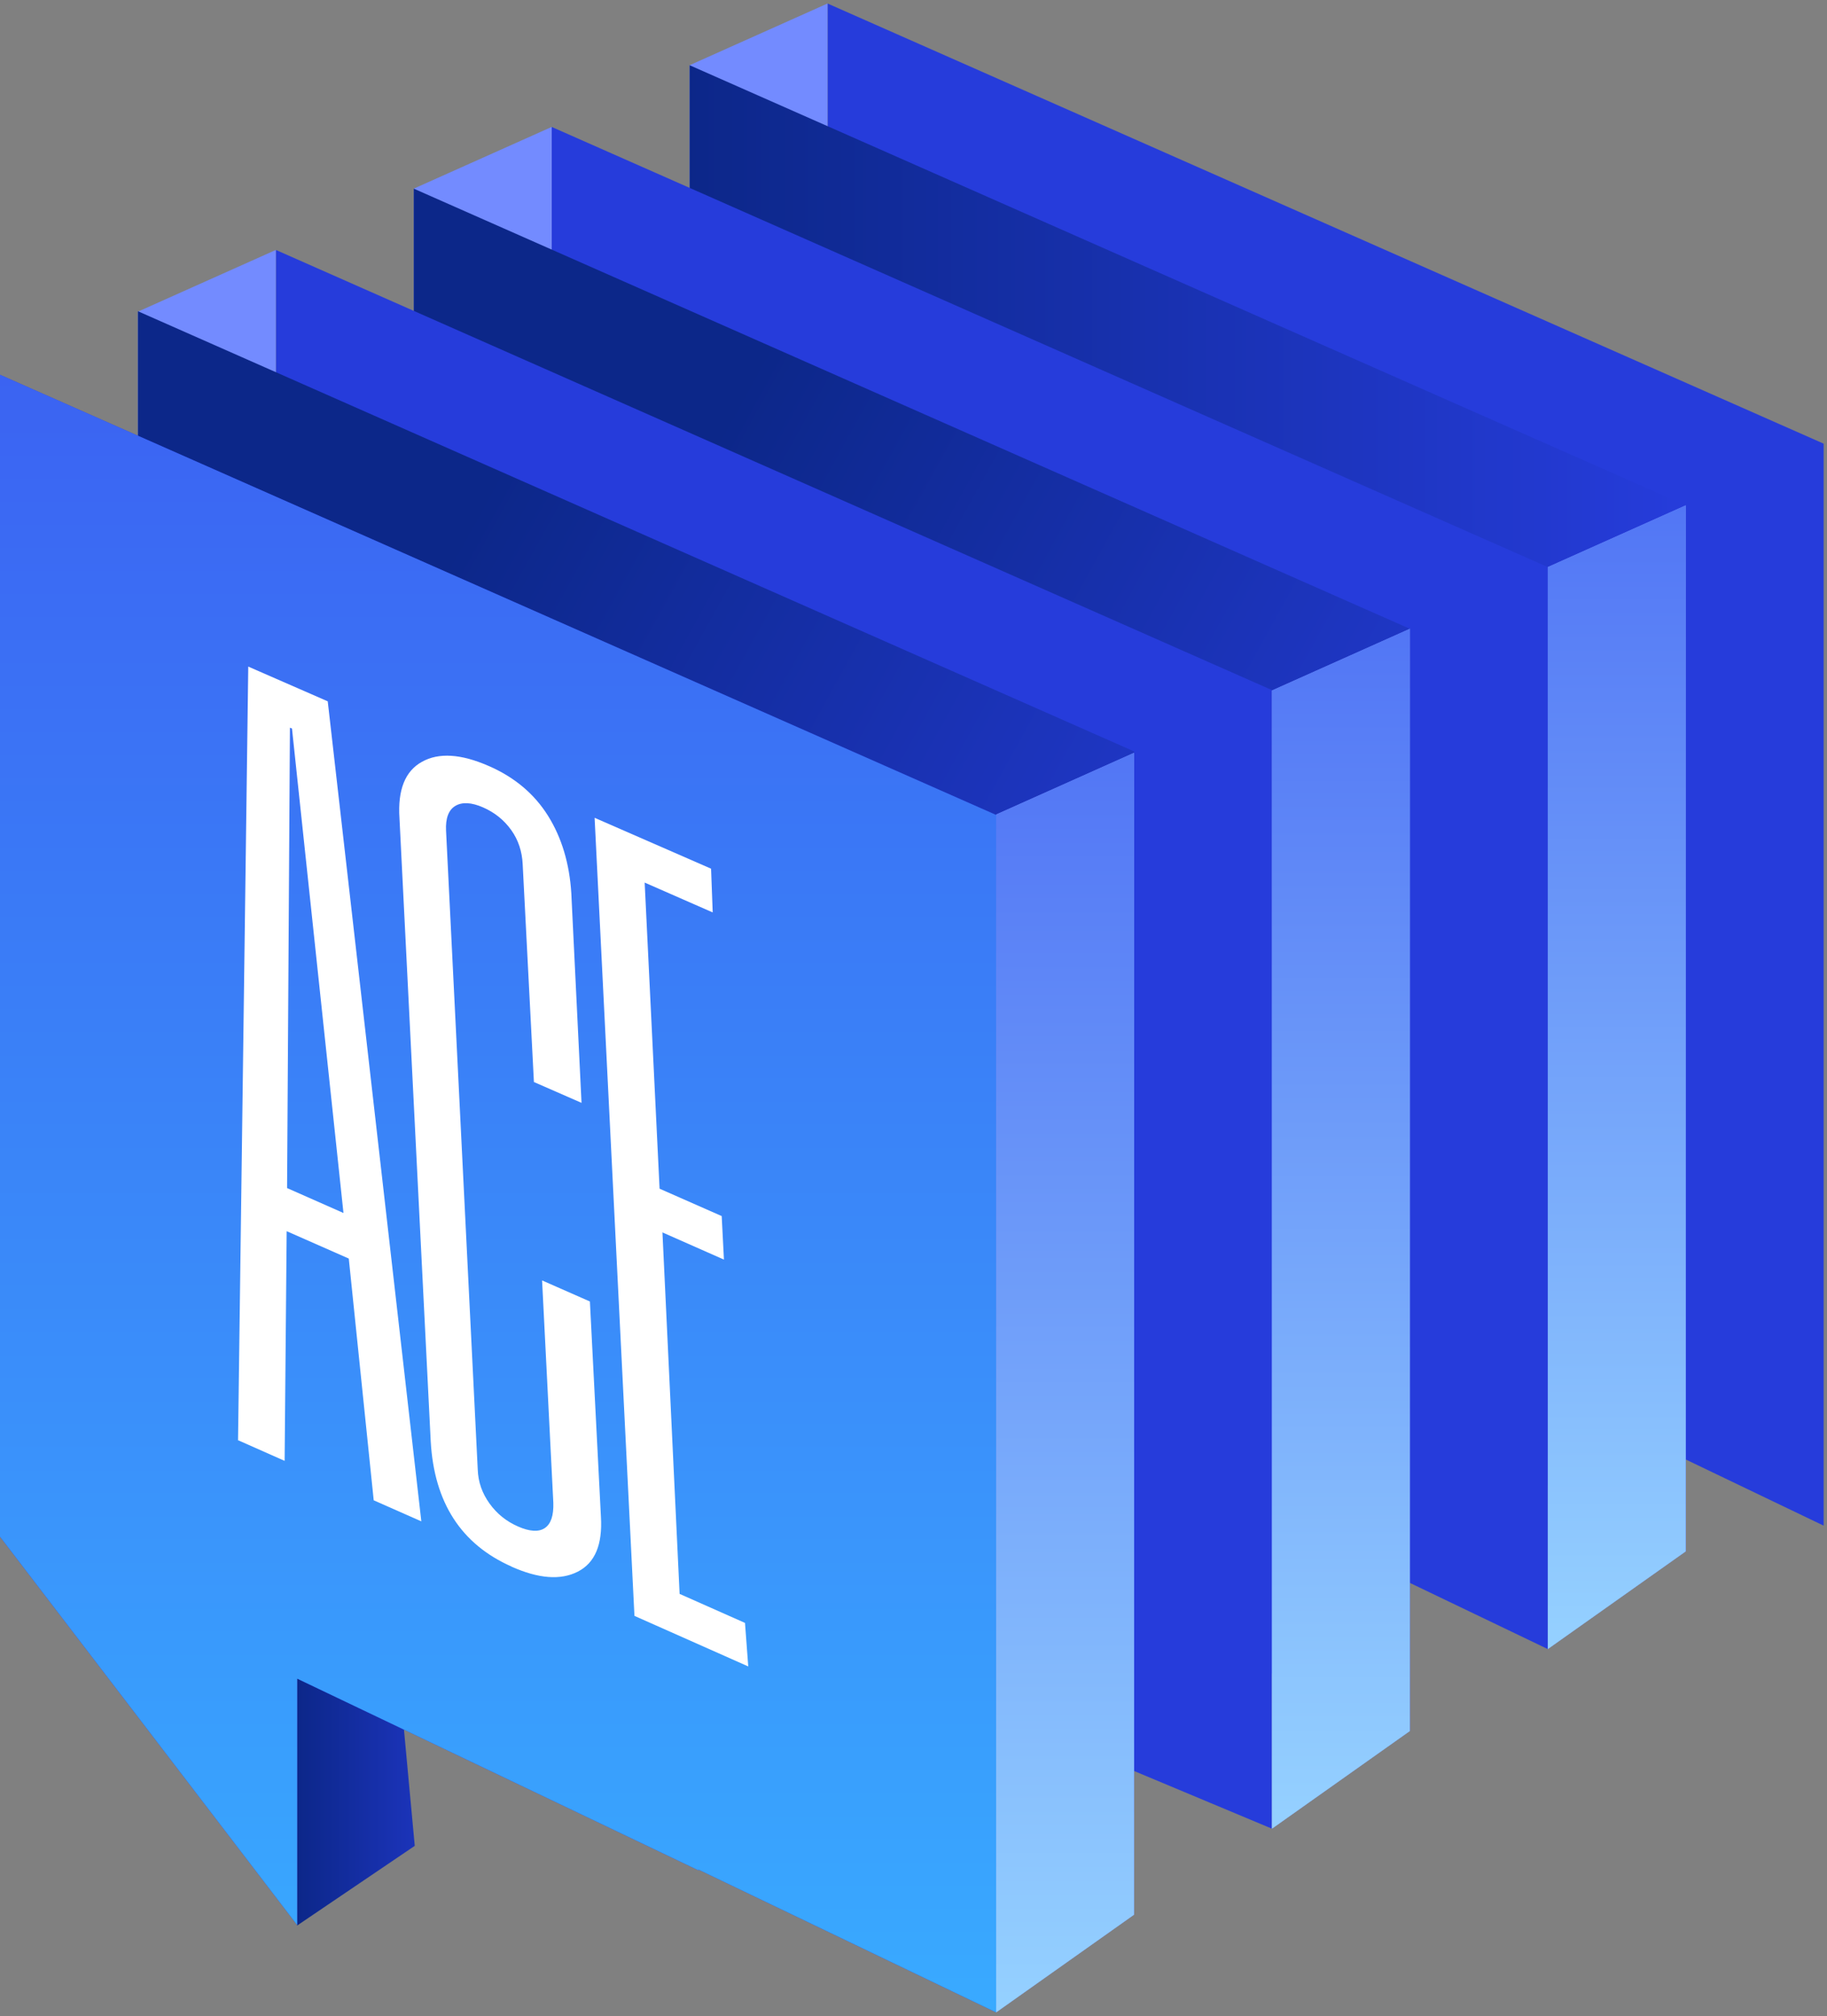 <svg width="310" height="342" viewBox="0 0 310 342" fill="none" xmlns="http://www.w3.org/2000/svg">
<rect x="0" y="0" width="310" height="342" fill="#808080" stroke="none"/>
<path d="M309.43 258.81L258.846 234.545L259.02 234.753L140.414 178.111V0.595L309.43 75.262V258.81Z" fill="#263CDB"/>
<path d="M140.414 0.595V197.662L117.012 214.232V11.064L140.414 0.595Z" fill="#738BFF"/>
<path d="M286.027 263.213L235.444 238.947L235.617 239.155L117.012 182.514V11.064L286.027 85.731V263.213Z" fill="url(#paint0_linear_127_4439)"/>
<path d="M262.625 279.748L212.042 255.482L212.215 255.69L93.609 199.049V21.533L262.625 96.2V279.748Z" fill="#263CDB"/>
<path d="M93.609 21.533V218.634L70.207 235.169V32.001L93.609 21.533Z" fill="#738BFF"/>
<path d="M239.223 293.648L70.207 223.279V32.002L239.223 106.669V293.648Z" fill="url(#paint1_linear_127_4439)"/>
<path d="M215.82 310.217L46.805 239.501V42.4L215.82 117.067V310.217Z" fill="#263CDB"/>
<path d="M46.804 42.4V239.501L23.402 256.071V52.868L46.804 42.4Z" fill="#738BFF"/>
<path d="M192.418 324.81L141.835 306.333L23.402 244.111V52.798L192.418 127.465V324.81Z" fill="url(#paint2_linear_127_4439)"/>
<path d="M50.41 326.65V284.844L67.176 278.689L70.374 313.129L50.41 326.65Z" fill="url(#paint3_linear_127_4439)"/>
<path d="M192.418 127.71V324.812L169.016 341.382V138.179L192.418 127.71Z" fill="#738BFF"/>
<path d="M192.418 127.71V324.812L169.016 341.382V138.179L192.418 127.71Z" fill="url(#paint4_linear_127_4439)"/>
<path d="M239.222 106.669V293.649L215.82 310.219V117.138L239.222 106.669Z" fill="#738BFF"/>
<path d="M239.222 106.669V293.649L215.82 310.219V117.138L239.222 106.669Z" fill="url(#paint5_linear_127_4439)"/>
<path d="M286.027 85.732V263.179L262.625 279.748V96.201L286.027 85.732Z" fill="#738BFF"/>
<path d="M286.027 85.732V263.179L262.625 279.748V96.201L286.027 85.732Z" fill="url(#paint6_linear_127_4439)"/>
<path fill-rule="evenodd" clip-rule="evenodd" d="M118.432 317.115L169.015 341.38V138.247L0 63.58V260.681L50.41 326.543V284.755L118.606 317.323L118.432 317.115Z" fill="#263CDB"/>
<path fill-rule="evenodd" clip-rule="evenodd" d="M118.432 317.115L169.015 341.38V138.247L0 63.58V260.681L50.41 326.543V284.755L118.606 317.323L118.432 317.115Z" fill="url(#paint7_linear_127_4439)"/>
<path d="M40.39 244.284L42.123 113.08L55.61 118.973L71.489 258.081L63.41 254.51L59.181 213.502L48.641 208.857L48.294 247.82L40.32 244.284H40.39ZM49.196 123.41L48.71 201.543L58.279 205.772L49.542 123.583L49.196 123.444V123.41Z" fill="white"/>
<path d="M86.779 265.742C78.251 261.964 73.674 254.892 73.085 244.527L67.78 138.766C67.468 133.983 68.751 130.794 71.594 129.234C74.437 127.639 78.216 127.882 82.896 129.927C87.299 131.834 90.662 134.676 92.985 138.385C95.308 142.094 96.626 146.497 96.938 151.523L98.671 187.088L90.593 183.553L88.686 146.601C88.582 144.451 87.958 142.51 86.745 140.812C85.531 139.113 83.936 137.83 81.96 136.964C79.984 136.097 78.389 136.028 77.245 136.721C76.101 137.414 75.581 138.836 75.685 140.916L81.059 249.242C81.128 251.426 81.822 253.332 83.07 255.065C84.318 256.799 85.912 258.081 87.889 258.948C89.865 259.814 91.39 259.918 92.43 259.225C93.471 258.532 93.956 257.111 93.887 254.927L91.98 217.212L100.092 220.782L101.965 257.318C102.242 262.033 100.959 265.118 98.047 266.609C95.135 268.099 91.39 267.822 86.745 265.742H86.779Z" fill="white"/>
<path d="M107.651 274.096L100.891 138.732L120.652 147.363L120.93 154.782L109.385 149.721L111.916 201.648L122.455 206.293L122.837 213.676L112.401 209.066L115.313 270.387L126.408 275.31L126.962 282.693L107.686 274.131L107.651 274.096Z" fill="white"/>
<defs>
<linearGradient id="paint0_linear_127_4439" x1="117.012" y1="137.138" x2="286.027" y2="137.138" gradientUnits="userSpaceOnUse">
<stop stop-color="#0C2789"/>
<stop offset="1" stop-color="#263CDB"/>
</linearGradient>
<linearGradient id="paint1_linear_127_4439" x1="90.87" y1="129.686" x2="234.705" y2="209.19" gradientUnits="userSpaceOnUse">
<stop stop-color="#0C2789"/>
<stop offset="1" stop-color="#263CDB"/>
</linearGradient>
<linearGradient id="paint2_linear_127_4439" x1="45.071" y1="151.072" x2="191.54" y2="232.033" gradientUnits="userSpaceOnUse">
<stop stop-color="#0C2789"/>
<stop offset="1" stop-color="#263CDB"/>
</linearGradient>
<linearGradient id="paint3_linear_127_4439" x1="50.41" y1="293.615" x2="84.213" y2="293.615" gradientUnits="userSpaceOnUse">
<stop stop-color="#0C2789"/>
<stop offset="1" stop-color="#263CDB"/>
</linearGradient>
<linearGradient id="paint4_linear_127_4439" x1="181.269" y1="127.71" x2="181.269" y2="341.382" gradientUnits="userSpaceOnUse">
<stop stop-color="#5276F5"/>
<stop offset="1" stop-color="#95D1FF"/>
</linearGradient>
<linearGradient id="paint5_linear_127_4439" x1="228.074" y1="106.669" x2="228.074" y2="310.219" gradientUnits="userSpaceOnUse">
<stop stop-color="#5276F5"/>
<stop offset="1" stop-color="#95D1FF"/>
</linearGradient>
<linearGradient id="paint6_linear_127_4439" x1="274.879" y1="85.732" x2="274.879" y2="279.748" gradientUnits="userSpaceOnUse">
<stop stop-color="#5276F5"/>
<stop offset="1" stop-color="#95D1FF"/>
</linearGradient>
<linearGradient id="paint7_linear_127_4439" x1="66.289" y1="63.58" x2="66.289" y2="341.38" gradientUnits="userSpaceOnUse">
<stop stop-color="#3B63F2"/>
<stop offset="1" stop-color="#39AAFF"/>
</linearGradient>
</defs>
</svg>
